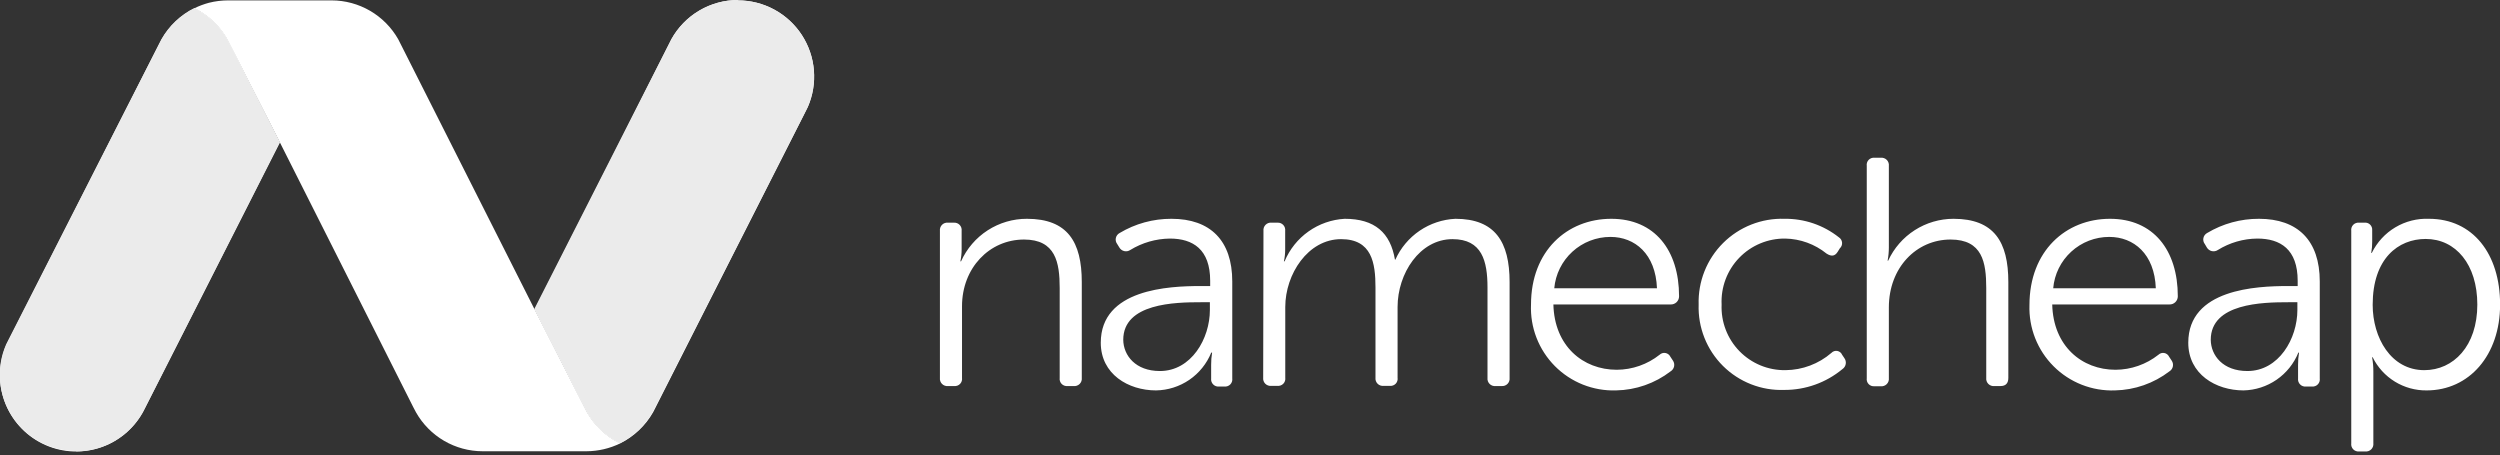 <svg width="258" height="47" viewBox="0 0 258 47" fill="none" xmlns="http://www.w3.org/2000/svg">
<rect x="0" y="0" width="258" height="47" fill="#333333" stroke="none"/>
<g clip-path="url(#clip0_2104_45)">
<path d="M76.17 0C74.766 0 73.388 0.376 72.178 1.088C70.969 1.8 69.971 2.823 69.29 4.05L69.13 4.38L63 16.54L55.2 31.91L60.31 41.98L60.59 42.53C61.378 43.924 62.566 45.049 64 45.76C65.433 45.046 66.62 43.922 67.41 42.53L67.69 41.98L83 11.77L83.37 11.04C83.891 9.845 84.106 8.539 83.997 7.241C83.887 5.942 83.457 4.691 82.744 3.6C82.031 2.509 81.057 1.612 79.912 0.991C78.766 0.369 77.483 0.043 76.18 0.04L76.17 0ZM28.85 14.63L23.75 4.63L23.47 4.08C22.689 2.687 21.503 1.565 20.07 0.86C18.639 1.563 17.454 2.682 16.67 4.07L16.38 4.63L1.05 34.81L0.68 35.53C-0.147 37.381 -0.226 39.48 0.459 41.389C1.143 43.297 2.539 44.867 4.354 45.771C6.169 46.675 8.263 46.842 10.198 46.238C12.134 45.634 13.761 44.306 14.74 42.53L14.91 42.21L21.08 30.05L28.87 14.69L28.85 14.63Z" fill="white"/>
<path d="M76.15 0C74.748 0.001 73.371 0.377 72.163 1.089C70.955 1.801 69.96 2.823 69.28 4.05L69.11 4.38L62.94 16.54L55.13 31.91L60.25 41.98L60.53 42.53C61.315 43.926 62.504 45.052 63.94 45.76C65.376 45.052 66.565 43.926 67.35 42.53L67.64 41.98L83 11.77L83.36 11.04C83.881 9.845 84.096 8.539 83.987 7.241C83.877 5.942 83.447 4.691 82.734 3.6C82.02 2.509 81.047 1.612 79.901 0.991C78.756 0.369 77.473 0.043 76.17 0.04L76.15 0Z" fill="#EBEBEB"/>
<path d="M7.86 46.58C9.257 46.584 10.63 46.216 11.838 45.513C13.046 44.809 14.044 43.797 14.73 42.58L14.9 42.25L21.08 30.09L28.88 14.72L23.77 4.6L23.49 4.05C22.7 2.655 21.508 1.53 20.07 0.82C18.636 1.531 17.448 2.656 16.66 4.05L16.38 4.6L1 34.81L0.63 35.54C0.109 36.735 -0.106 38.041 0.003 39.339C0.113 40.638 0.543 41.889 1.256 42.98C1.97 44.071 2.943 44.968 4.089 45.589C5.234 46.211 6.517 46.537 7.82 46.54L7.86 46.58Z" fill="#EBEBEB"/>
<path d="M28.85 14.63L23.75 4.63L23.47 4.08C22.685 2.684 21.497 1.558 20.06 0.85C20.538 0.616 21.037 0.429 21.55 0.29C22.204 0.124 22.876 0.04 23.55 0.04H34.23C35.624 0.044 36.993 0.416 38.198 1.118C39.402 1.821 40.4 2.828 41.09 4.04L41.37 4.59L55.18 31.95L60.27 41.95L60.55 42.5C61.344 43.911 62.547 45.047 64 45.76C62.918 46.286 61.733 46.563 60.53 46.57H49.79C48.397 46.565 47.03 46.193 45.827 45.491C44.625 44.788 43.629 43.781 42.94 42.57L42.65 42.02L28.85 14.63Z" fill="white"/>
<path d="M97 23.82C96.987 23.707 97 23.592 97.038 23.484C97.076 23.376 97.137 23.279 97.218 23.198C97.299 23.117 97.397 23.056 97.504 23.018C97.612 22.98 97.727 22.967 97.84 22.98H98.44C98.551 22.972 98.662 22.988 98.765 23.028C98.869 23.068 98.962 23.13 99.039 23.211C99.115 23.291 99.173 23.387 99.208 23.493C99.243 23.598 99.254 23.71 99.24 23.82V25.76C99.24 26.167 99.196 26.572 99.11 26.97H99.18C99.768 25.659 100.723 24.547 101.93 23.768C103.137 22.989 104.544 22.576 105.98 22.58C110.17 22.58 111.64 24.96 111.64 29.11V39C111.653 39.113 111.64 39.228 111.602 39.336C111.564 39.444 111.503 39.541 111.422 39.622C111.342 39.703 111.244 39.764 111.136 39.802C111.028 39.84 110.914 39.853 110.8 39.84H110.17C110.058 39.852 109.945 39.838 109.839 39.799C109.734 39.761 109.638 39.699 109.56 39.618C109.482 39.537 109.423 39.439 109.389 39.332C109.354 39.225 109.344 39.111 109.36 39V29.72C109.36 27.07 108.93 24.72 105.68 24.72C102.09 24.72 99.28 27.67 99.28 31.6V39C99.296 39.111 99.286 39.225 99.251 39.332C99.217 39.439 99.158 39.537 99.08 39.618C99.002 39.699 98.906 39.761 98.801 39.799C98.695 39.838 98.582 39.852 98.47 39.84H97.84C97.727 39.853 97.612 39.84 97.504 39.802C97.397 39.764 97.299 39.703 97.218 39.622C97.137 39.541 97.076 39.444 97.038 39.336C97 39.228 96.987 39.113 97 39V23.82ZM123.89 29.52H124.89V28.98C124.89 25.73 123.11 24.62 120.73 24.62C119.285 24.637 117.872 25.044 116.64 25.8C116.549 25.861 116.447 25.902 116.34 25.922C116.232 25.941 116.122 25.938 116.016 25.913C115.91 25.887 115.81 25.84 115.723 25.774C115.636 25.709 115.563 25.625 115.51 25.53L115.3 25.19C115.232 25.103 115.183 25.001 115.158 24.893C115.132 24.785 115.131 24.673 115.154 24.564C115.177 24.455 115.223 24.353 115.29 24.264C115.357 24.175 115.442 24.102 115.54 24.05C117.159 23.08 119.013 22.572 120.9 22.58C124.9 22.58 127.17 24.82 127.17 29.05V39.05C127.186 39.161 127.176 39.275 127.141 39.382C127.107 39.489 127.048 39.587 126.97 39.668C126.892 39.749 126.797 39.811 126.691 39.849C126.585 39.888 126.472 39.902 126.36 39.89H125.83C125.716 39.905 125.601 39.893 125.492 39.856C125.383 39.819 125.285 39.758 125.204 39.676C125.122 39.595 125.061 39.497 125.024 39.388C124.987 39.279 124.975 39.164 124.99 39.05V37.66C124.986 37.234 125.019 36.809 125.09 36.39H125C124.538 37.528 123.751 38.505 122.738 39.199C121.724 39.892 120.528 40.272 119.3 40.29C116.45 40.29 113.6 38.62 113.6 35.37C113.6 29.82 120.64 29.52 123.89 29.52ZM119.7 38.29C122.95 38.29 124.86 34.94 124.86 31.99V31.19H123.92C121.27 31.19 115.92 31.29 115.92 35.07C115.94 36.69 117.19 38.29 119.7 38.29ZM130.39 23.82C130.377 23.707 130.39 23.592 130.428 23.484C130.466 23.376 130.527 23.279 130.608 23.198C130.689 23.117 130.786 23.056 130.894 23.018C131.002 22.98 131.117 22.967 131.23 22.98H131.83C131.941 22.972 132.052 22.988 132.155 23.028C132.259 23.068 132.352 23.13 132.429 23.211C132.505 23.291 132.563 23.387 132.598 23.493C132.633 23.598 132.644 23.71 132.63 23.82V25.76C132.63 26.167 132.586 26.572 132.5 26.97H132.57C133.087 25.73 133.942 24.66 135.039 23.884C136.135 23.107 137.429 22.655 138.77 22.58C141.88 22.58 143.49 24.02 143.96 26.8H144C144.542 25.592 145.409 24.558 146.503 23.813C147.598 23.068 148.878 22.641 150.2 22.58C154.29 22.58 155.79 24.96 155.79 29.11V39C155.803 39.112 155.79 39.226 155.753 39.333C155.715 39.44 155.655 39.537 155.575 39.618C155.496 39.698 155.399 39.76 155.293 39.798C155.186 39.837 155.073 39.851 154.96 39.84H154.35C154.237 39.853 154.122 39.84 154.014 39.802C153.906 39.764 153.809 39.703 153.728 39.622C153.647 39.541 153.586 39.444 153.548 39.336C153.51 39.228 153.497 39.113 153.51 39V29.68C153.51 26.94 152.95 24.68 149.9 24.68C146.51 24.68 144.23 28.23 144.23 31.68V38.98C144.248 39.091 144.239 39.204 144.206 39.311C144.173 39.419 144.115 39.517 144.038 39.598C143.96 39.679 143.865 39.741 143.76 39.78C143.654 39.818 143.542 39.832 143.43 39.82H142.79C142.677 39.833 142.562 39.82 142.454 39.782C142.346 39.744 142.249 39.683 142.168 39.602C142.087 39.522 142.026 39.424 141.988 39.316C141.95 39.208 141.937 39.093 141.95 38.98V29.68C141.95 27.14 141.58 24.68 138.4 24.68C134.98 24.68 132.64 28.3 132.64 31.68V38.98C132.656 39.091 132.646 39.205 132.611 39.312C132.577 39.419 132.518 39.517 132.44 39.598C132.362 39.679 132.267 39.741 132.161 39.779C132.055 39.818 131.942 39.832 131.83 39.82H131.2C131.087 39.833 130.972 39.82 130.864 39.782C130.756 39.744 130.659 39.683 130.578 39.602C130.497 39.522 130.436 39.424 130.398 39.316C130.36 39.208 130.347 39.093 130.36 38.98L130.39 23.82ZM166.28 22.58C170.77 22.58 173.28 25.83 173.28 30.58C173.28 30.694 173.257 30.806 173.213 30.911C173.168 31.016 173.102 31.11 173.02 31.189C172.938 31.267 172.84 31.328 172.734 31.368C172.627 31.408 172.514 31.425 172.4 31.42H160.31C160.41 35.71 163.36 38.16 166.85 38.16C168.455 38.153 170.012 37.607 171.27 36.61C171.35 36.535 171.446 36.479 171.551 36.447C171.657 36.416 171.768 36.41 171.876 36.429C171.984 36.449 172.086 36.493 172.173 36.559C172.261 36.626 172.332 36.711 172.38 36.81L172.65 37.22C172.709 37.307 172.749 37.406 172.769 37.509C172.788 37.612 172.787 37.718 172.765 37.821C172.742 37.924 172.699 38.021 172.638 38.107C172.577 38.193 172.5 38.265 172.41 38.32C170.793 39.563 168.819 40.254 166.78 40.29C165.61 40.328 164.445 40.124 163.357 39.692C162.269 39.259 161.282 38.606 160.458 37.775C159.634 36.943 158.99 35.95 158.567 34.859C158.144 33.767 157.951 32.6 158 31.43C158 25.9 161.72 22.58 166.28 22.58ZM171 29.75C170.86 26.2 168.72 24.45 166.2 24.45C164.746 24.449 163.344 24.993 162.271 25.974C161.197 26.954 160.53 28.302 160.4 29.75H171ZM184.17 22.58C186.201 22.555 188.178 23.229 189.77 24.49C189.864 24.549 189.942 24.629 190 24.724C190.057 24.818 190.092 24.925 190.102 25.035C190.112 25.146 190.096 25.257 190.056 25.36C190.015 25.463 189.952 25.555 189.87 25.63L189.64 26C189.34 26.47 188.97 26.47 188.5 26.17C187.291 25.195 185.793 24.65 184.24 24.62C183.354 24.61 182.475 24.78 181.657 25.122C180.839 25.463 180.1 25.969 179.485 26.607C178.869 27.244 178.391 28.001 178.079 28.831C177.767 29.66 177.628 30.545 177.67 31.43C177.633 32.315 177.777 33.197 178.094 34.024C178.41 34.851 178.892 35.604 179.51 36.238C180.128 36.872 180.869 37.373 181.688 37.711C182.506 38.048 183.385 38.214 184.27 38.2C186.008 38.184 187.683 37.554 189 36.42C189.077 36.338 189.172 36.276 189.279 36.24C189.385 36.205 189.499 36.197 189.61 36.217C189.72 36.237 189.824 36.284 189.911 36.354C189.999 36.425 190.067 36.516 190.11 36.62L190.34 36.96C190.403 37.047 190.447 37.145 190.471 37.25C190.495 37.354 190.498 37.462 190.479 37.567C190.46 37.673 190.421 37.773 190.362 37.863C190.304 37.953 190.229 38.03 190.14 38.09C188.455 39.489 186.331 40.251 184.14 40.24C182.97 40.283 181.804 40.085 180.714 39.658C179.624 39.231 178.633 38.584 177.804 37.758C176.975 36.931 176.324 35.943 175.894 34.854C175.463 33.766 175.261 32.6 175.3 31.43C175.264 30.256 175.469 29.088 175.902 27.996C176.335 26.905 176.988 25.914 177.819 25.084C178.65 24.255 179.643 23.605 180.735 23.174C181.827 22.743 182.996 22.541 184.17 22.58ZM192.65 17.12C192.633 17.009 192.641 16.896 192.674 16.789C192.707 16.681 192.765 16.584 192.842 16.502C192.92 16.421 193.015 16.359 193.12 16.32C193.226 16.282 193.339 16.268 193.45 16.28H194.09C194.203 16.267 194.318 16.28 194.426 16.318C194.534 16.356 194.632 16.417 194.712 16.498C194.793 16.579 194.854 16.676 194.892 16.784C194.93 16.892 194.943 17.007 194.93 17.12V25.53C194.93 25.99 194.887 26.449 194.8 26.9H194.86C195.454 25.612 196.404 24.52 197.599 23.755C198.793 22.989 200.181 22.581 201.6 22.58C205.79 22.58 207.26 24.96 207.26 29.11V39C207.26 39.54 207 39.84 206.46 39.84H205.82C205.707 39.853 205.592 39.84 205.484 39.802C205.376 39.764 205.279 39.703 205.198 39.622C205.117 39.541 205.056 39.444 205.018 39.336C204.98 39.228 204.967 39.113 204.98 39V29.72C204.98 27.07 204.58 24.72 201.3 24.72C197.75 24.72 194.93 27.64 194.93 31.72V39.02C194.943 39.133 194.93 39.248 194.892 39.356C194.854 39.464 194.793 39.562 194.712 39.642C194.632 39.723 194.534 39.784 194.426 39.822C194.318 39.86 194.203 39.873 194.09 39.86H193.45C193.339 39.872 193.226 39.858 193.12 39.82C193.015 39.781 192.92 39.719 192.842 39.638C192.765 39.556 192.707 39.459 192.674 39.351C192.641 39.244 192.633 39.131 192.65 39.02V17.12ZM217.75 22.58C222.24 22.58 224.75 25.83 224.75 30.58C224.75 30.693 224.727 30.805 224.683 30.909C224.639 31.012 224.575 31.106 224.494 31.185C224.412 31.263 224.316 31.325 224.211 31.365C224.105 31.405 223.993 31.424 223.88 31.42H211.79C211.89 35.71 214.84 38.16 218.32 38.16C219.928 38.153 221.488 37.607 222.75 36.61C222.829 36.535 222.924 36.479 223.029 36.447C223.133 36.416 223.244 36.41 223.351 36.429C223.459 36.449 223.56 36.493 223.646 36.559C223.733 36.626 223.803 36.712 223.85 36.81L224.12 37.22C224.179 37.307 224.22 37.404 224.241 37.507C224.261 37.61 224.261 37.716 224.239 37.819C224.218 37.922 224.176 38.019 224.116 38.105C224.056 38.191 223.979 38.264 223.89 38.32C222.271 39.56 220.299 40.25 218.26 40.29C217.091 40.332 215.927 40.133 214.838 39.705C213.75 39.277 212.761 38.63 211.934 37.803C211.106 36.977 210.458 35.989 210.029 34.901C209.6 33.813 209.4 32.649 209.44 31.48C209.44 25.9 213.19 22.58 217.75 22.58ZM222.48 29.75C222.35 26.2 220.2 24.45 217.68 24.45C216.226 24.447 214.825 24.99 213.752 25.972C212.68 26.953 212.015 28.302 211.89 29.75H222.48ZM236.12 29.52H237.12V28.98C237.12 25.73 235.34 24.62 232.96 24.62C231.518 24.631 230.106 25.039 228.88 25.8C228.789 25.861 228.686 25.903 228.577 25.922C228.469 25.942 228.358 25.939 228.251 25.913C228.144 25.888 228.044 25.841 227.956 25.775C227.868 25.709 227.794 25.626 227.74 25.53L227.54 25.19C227.471 25.103 227.422 25.003 227.396 24.895C227.37 24.787 227.368 24.675 227.39 24.567C227.412 24.458 227.457 24.355 227.523 24.266C227.589 24.177 227.673 24.103 227.77 24.05C229.389 23.08 231.243 22.572 233.13 22.58C237.13 22.58 239.4 24.82 239.4 29.05V39.05C239.416 39.161 239.406 39.275 239.371 39.382C239.337 39.489 239.278 39.587 239.2 39.668C239.122 39.749 239.027 39.811 238.921 39.849C238.815 39.888 238.702 39.902 238.59 39.89H238C237.886 39.905 237.771 39.893 237.662 39.856C237.553 39.819 237.455 39.758 237.374 39.676C237.292 39.595 237.231 39.497 237.194 39.388C237.157 39.279 237.145 39.164 237.16 39.05V37.66C237.156 37.234 237.189 36.809 237.26 36.39H237.19C236.731 37.522 235.95 38.495 234.944 39.188C233.938 39.881 232.751 40.264 231.53 40.29C228.68 40.29 225.83 38.62 225.83 35.37C225.83 29.82 232.87 29.52 236.12 29.52ZM231.93 38.29C235.18 38.29 237.09 34.94 237.09 31.99V31.19H236.15C233.5 31.19 228.15 31.29 228.15 35.07C228.17 36.69 229.41 38.29 231.93 38.29ZM242.65 23.82C242.634 23.709 242.644 23.595 242.679 23.488C242.713 23.381 242.772 23.283 242.85 23.202C242.928 23.121 243.024 23.059 243.129 23.021C243.235 22.982 243.348 22.968 243.46 22.98H244C244.106 22.966 244.214 22.976 244.316 23.01C244.418 23.043 244.511 23.099 244.588 23.172C244.666 23.246 244.726 23.336 244.764 23.436C244.803 23.536 244.818 23.643 244.81 23.75V24.96C244.813 25.342 244.78 25.724 244.71 26.1H244.77C245.305 25.004 246.148 24.087 247.196 23.462C248.244 22.837 249.451 22.53 250.67 22.58C255.2 22.58 258.01 26.2 258.01 31.43C258.01 36.66 254.82 40.29 250.43 40.29C249.274 40.303 248.137 39.989 247.151 39.384C246.166 38.779 245.371 37.907 244.86 36.87H244.8C244.89 37.358 244.934 37.854 244.93 38.35V45.75C244.943 45.863 244.93 45.978 244.892 46.086C244.854 46.194 244.793 46.291 244.712 46.372C244.632 46.453 244.534 46.514 244.426 46.552C244.318 46.59 244.204 46.603 244.09 46.59H243.46C243.348 46.602 243.235 46.588 243.129 46.549C243.024 46.511 242.928 46.449 242.85 46.368C242.772 46.287 242.713 46.189 242.679 46.082C242.644 45.975 242.634 45.861 242.65 45.75V23.82ZM250.19 38.2C253.19 38.2 255.66 35.72 255.66 31.43C255.66 27.3 253.44 24.66 250.33 24.66C247.51 24.66 244.86 26.66 244.86 31.46C244.86 34.84 246.74 38.2 250.19 38.2Z" fill="white"/>
</g>
<defs>
<clipPath id="clip0_2104_45">
<rect width="258" height="47" fill="white"/>
</clipPath>
</defs>
</svg>
